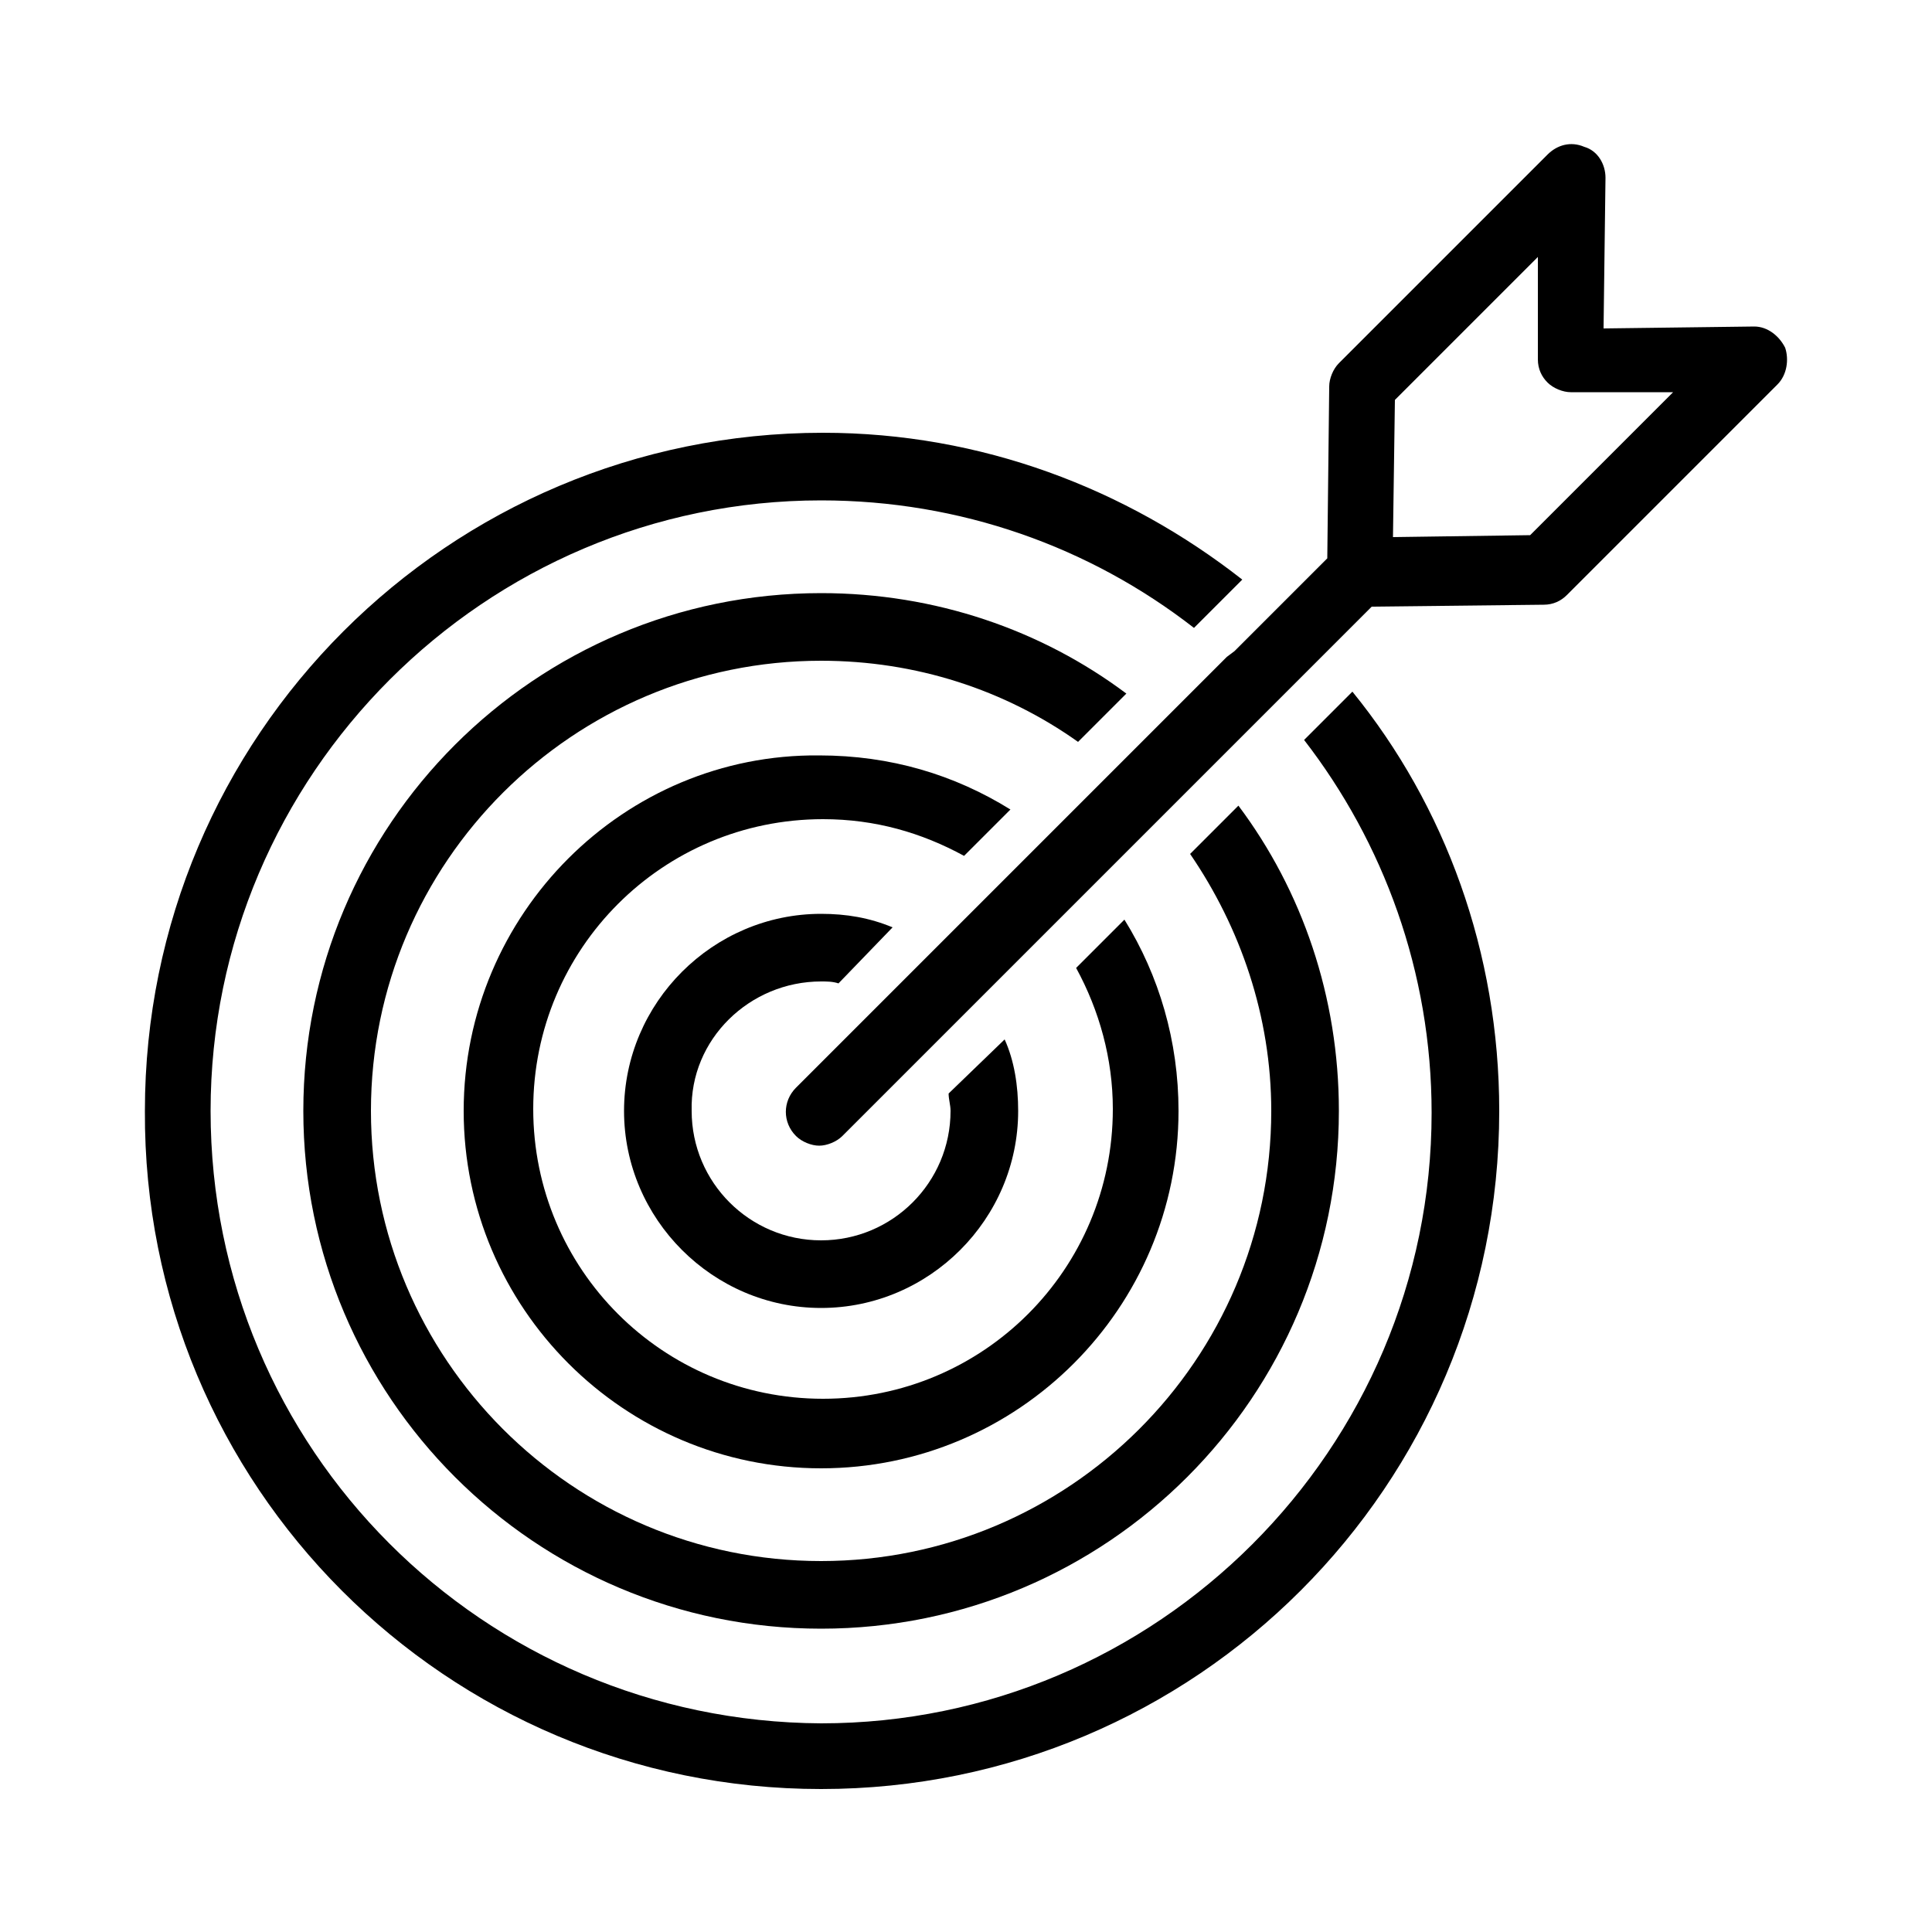<?xml version="1.0" encoding="utf-8"?>
<!-- Generator: Adobe Illustrator 24.1.1, SVG Export Plug-In . SVG Version: 6.00 Build 0)  -->
<svg version="1.1" id="Layer_1" xmlns="http://www.w3.org/2000/svg" xmlns:xlink="http://www.w3.org/1999/xlink" x="0px" y="0px"
	 viewBox="0 0 100 100" style="enable-background:new 0 0 100 100;" xml:space="preserve">
<path d="M63.5,34l-3.4,3.4l-2.5,2.5l-3.4,3.4l-2.5,2.5l-3.4,3.4l-2.5,2.5l-4.6,4.6c-0.7,0.7-0.7,1.8,0,2.5c0.3,0.3,0.8,0.5,1.2,0.5
	s0.9-0.2,1.2-0.5l4.6-4.6l2.5-2.5l3.4-3.4l5.9-5.9l2.5-2.5l8.5-8.5l8.9-0.1c0.5,0,0.9-0.2,1.2-0.5L92,19.9c0.5-0.5,0.6-1.3,0.4-1.9
	c-0.3-0.6-0.9-1.1-1.6-1.1l0,0L83,17l0.1-7.8c0-0.7-0.4-1.4-1.1-1.6c-0.7-0.3-1.4-0.1-1.9,0.4L69.3,18.8c-0.3,0.3-0.5,0.8-0.5,1.2
	l-0.1,8.9l-4.8,4.8L63.5,34z M72.2,20.7l7.4-7.4v5.3c0,0.5,0.2,0.9,0.5,1.2c0.3,0.3,0.8,0.5,1.2,0.5l0,0h5.3l-7.4,7.4l-7.1,0.1
	L72.2,20.7z"/>
<path d="M42.5,92.6c19.4,0,35.1-15.7,35.1-35.1c0-8.2-2.8-15.8-7.6-21.7l-2.5,2.5c4.1,5.3,6.6,12,6.6,19.3
	c0,17.4-14.2,31.6-31.6,31.6C25,89.1,10.9,75,10.9,57.5c0-17.4,14.2-31.6,31.6-31.6c7.2,0,13.9,2.4,19.3,6.6l2.5-2.5
	c-6-4.7-13.5-7.6-21.7-7.6c-19.4,0-35.1,15.7-35.1,35.1C7.4,76.9,23.1,92.6,42.5,92.6z"/>
<path d="M58.3,35.9c-4.4-3.3-9.9-5.2-15.8-5.2c-14.8,0-26.8,12-26.8,26.8s12,26.8,26.8,26.8s26.8-12,26.8-26.8
	c0-5.9-1.9-11.4-5.2-15.8l-2.5,2.5c2.6,3.8,4.2,8.4,4.2,13.3c0,12.9-10.5,23.3-23.3,23.3c-12.9,0-23.3-10.5-23.3-23.3
	c0-12.9,10.5-23.3,23.3-23.3c4.9,0,9.5,1.5,13.3,4.2L58.3,35.9z"/>
<path d="M52.3,41.9c-2.9-1.8-6.2-2.8-9.9-2.8C32.3,39,24,47.3,24,57.5S32.3,76,42.5,76S61,67.7,61,57.5c0-3.6-1-7-2.8-9.9l-2.5,2.5
	c1.2,2.2,1.9,4.7,1.9,7.3c0,8.3-6.7,15-15,15s-15-6.7-15-15s6.7-15,15-15c2.7,0,5.1,0.7,7.3,1.9L52.3,41.9z"/>
<path d="M42.5,50.8c0.3,0,0.6,0,0.9,0.1l2.8-2.9c-1.2-0.5-2.4-0.7-3.7-0.7c-5.6,0-10.2,4.6-10.2,10.2s4.6,10.2,10.2,10.2
	s10.2-4.6,10.2-10.2c0-1.3-0.2-2.6-0.7-3.7l-2.9,2.8c0,0.3,0.1,0.6,0.1,0.9c0,3.7-3,6.7-6.7,6.7s-6.7-3-6.7-6.7
	C35.7,53.8,38.8,50.8,42.5,50.8z"/>
</svg>
